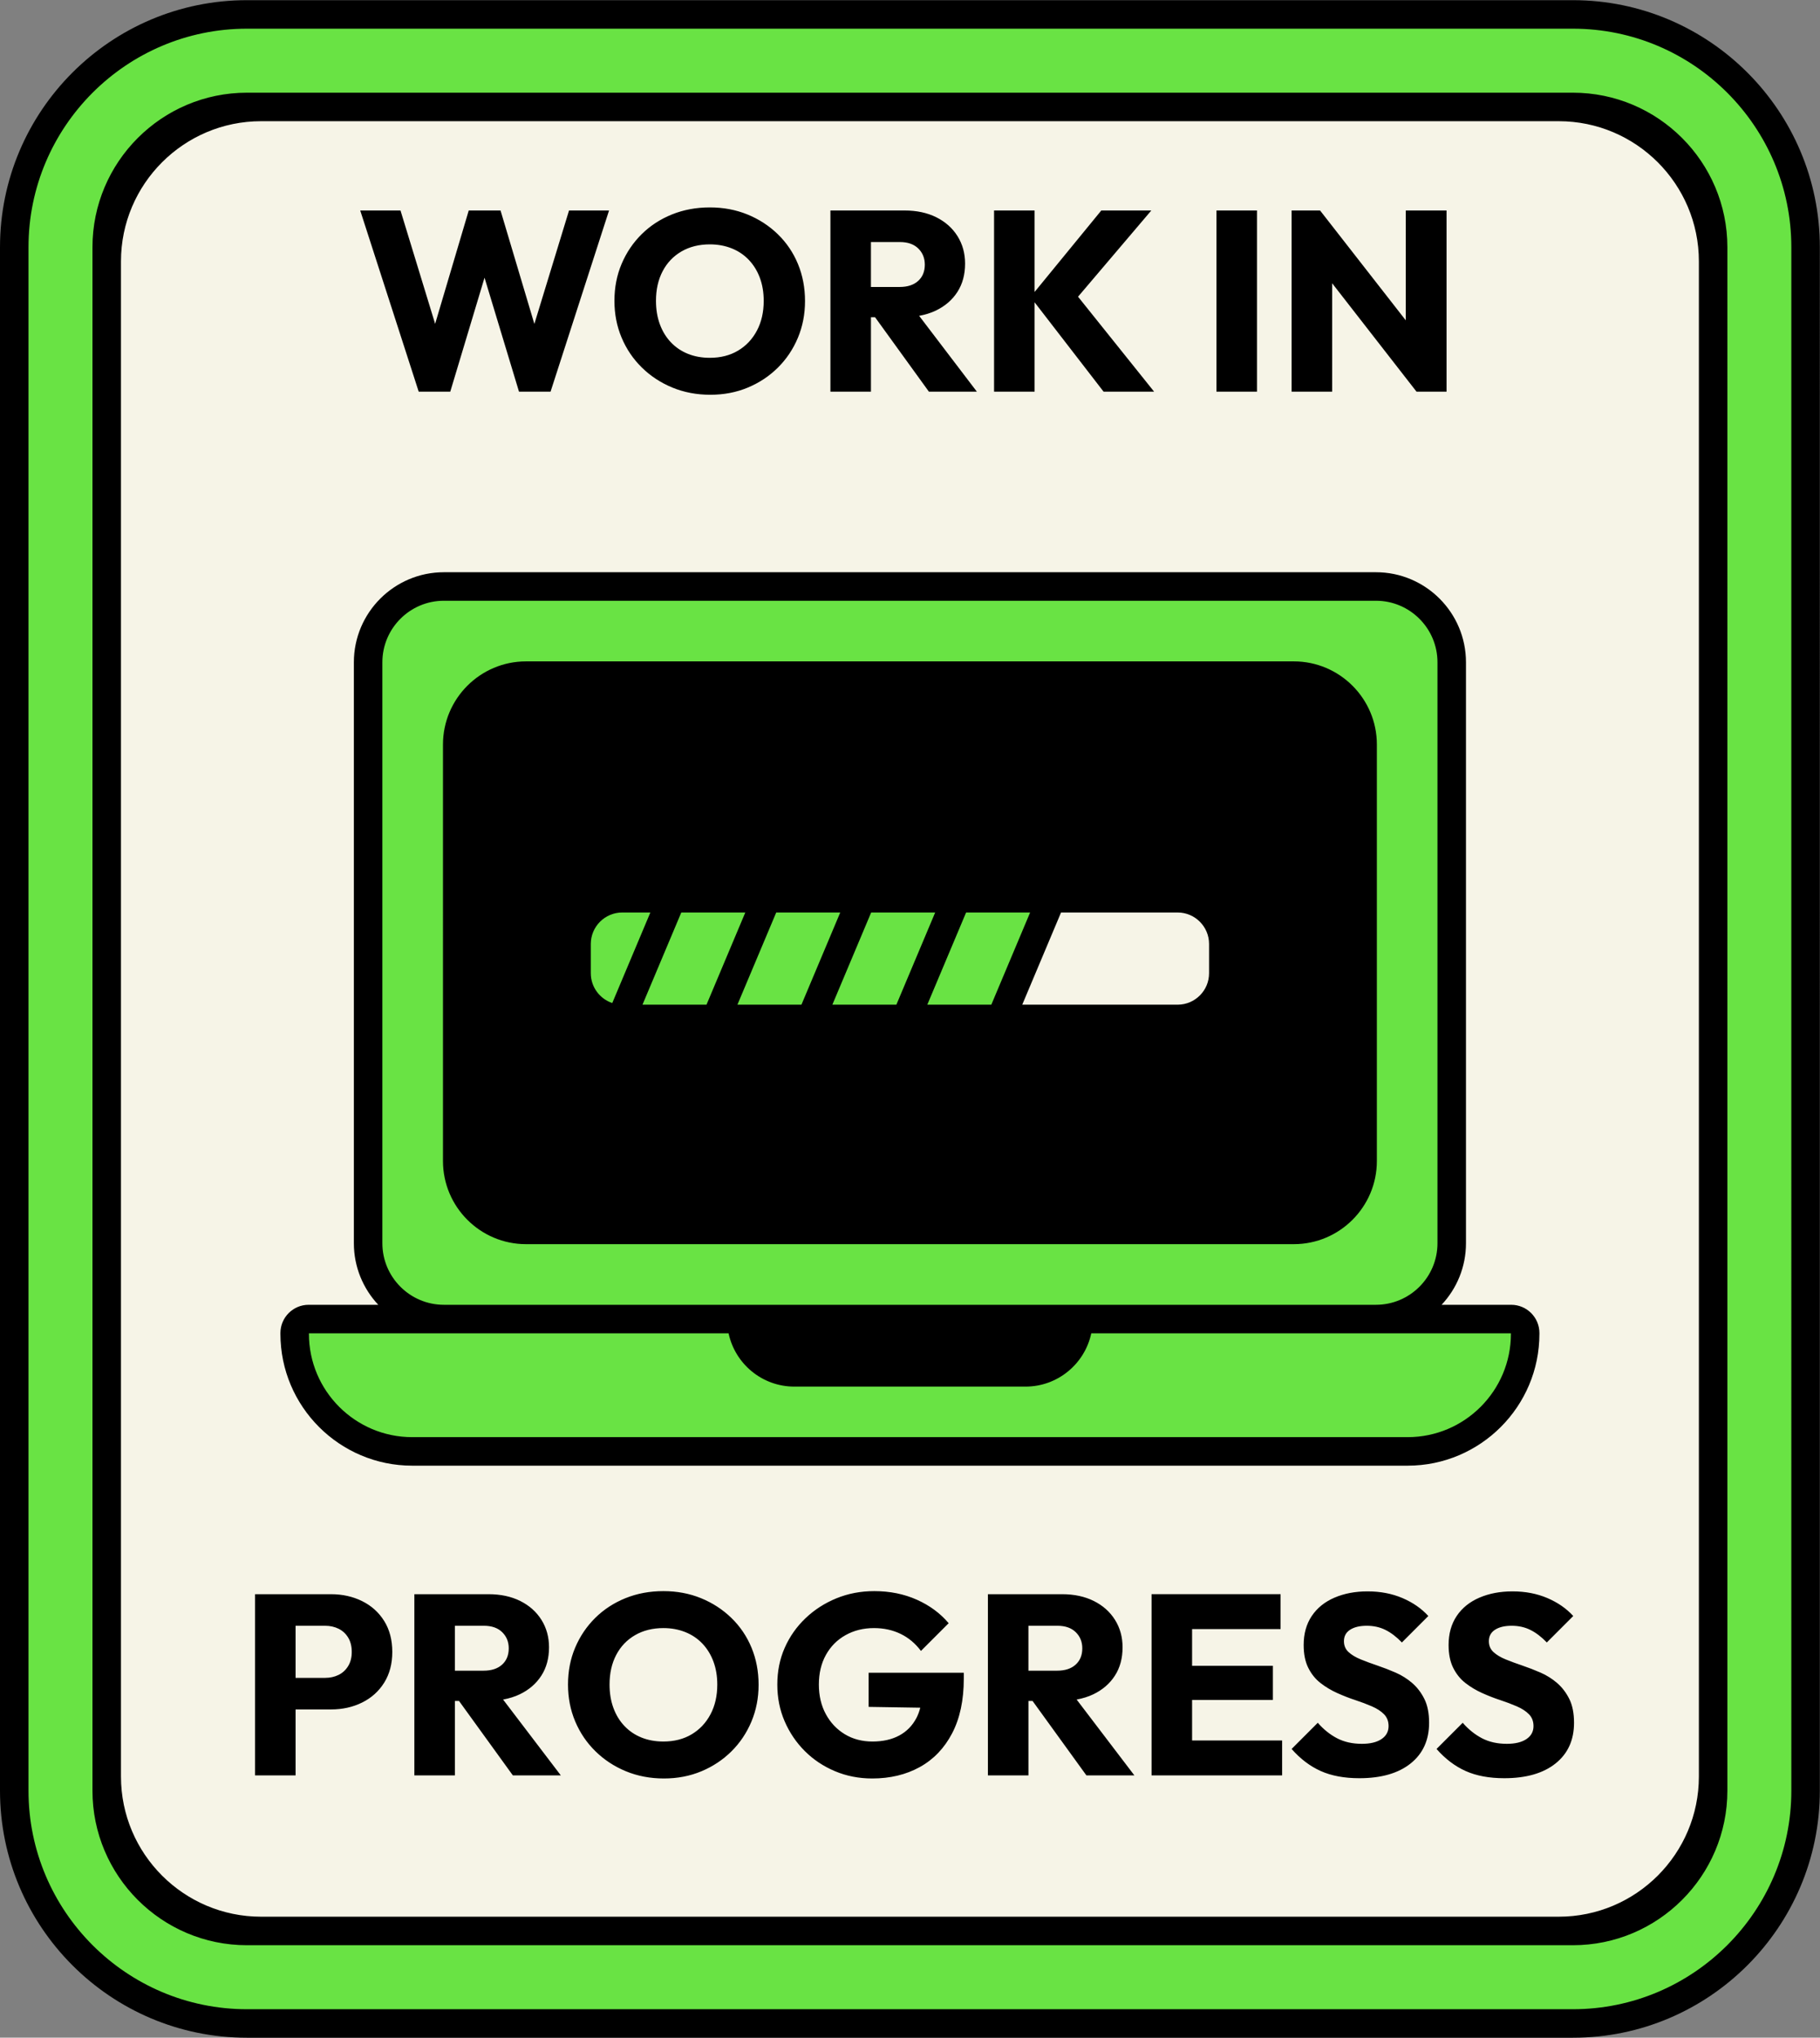 <?xml version="1.0" encoding="UTF-8"?>
<!DOCTYPE svg PUBLIC '-//W3C//DTD SVG 1.0//EN'
          'http://www.w3.org/TR/2001/REC-SVG-20010904/DTD/svg10.dtd'>
<svg height="500.2" preserveAspectRatio="xMidYMid meet" version="1.0" viewBox="0.0 0.1 447.0 500.2" width="447.0" xmlns="http://www.w3.org/2000/svg" xmlns:xlink="http://www.w3.org/1999/xlink" zoomAndPan="magnify"
><rect x="0.0" y="0.1" width="447.0" height="500.2" fill="#808080" stroke="none"/><g id="change1_1"
  ><path d="M420.752,64.26v371.939c0,20.936-16.972,37.907-37.907,37.907H64.118 c-20.936,0-37.907-16.972-37.907-37.907V64.26c0-20.936,16.972-37.907,37.907-37.907h318.727 C403.78,26.352,420.752,43.324,420.752,64.26z" fill="#f6f4e7"
  /></g
  ><g id="change2_1"
  ><path d="M371.372,323.897H339.642c9.338,0,16.905-7.567,16.905-16.905V160.976 c0-9.338-7.567-16.905-16.905-16.905H107.32c-9.338,0-16.905,7.567-16.905,16.905v146.015 c0,9.338,7.567,16.905,16.905,16.905H75.59c-1.771,0-3.216,1.444-3.216,3.225v2.162 c0,14.97,12.136,27.107,27.106,27.107h248c14.97,0,27.106-12.136,27.106-27.107v-2.162 C374.588,325.341,373.143,323.897,371.372,323.897z M300.454,240.034c0,5.632-4.569,10.192-10.201,10.192 h-44.456l12.475-29.628H152.526c-6.033,0-10.923,4.891-10.923,10.923v7.784 c0,6.011,4.856,10.884,10.858,10.92h-0.666c-5.632,0-10.192-4.56-10.192-10.192v-9.238 c0-5.632,4.56-10.201,10.192-10.201h138.457c5.632,0,10.201,4.569,10.201,10.201V240.034z M386.315,3.643H60.647C29.135,3.643,3.5,29.278,3.5,60.79v378.882 c0,31.512,25.635,57.147,57.147,57.147h325.668c31.512,0,57.147-25.635,57.147-57.147V60.79 C443.462,29.278,417.827,3.643,386.315,3.643z M420.752,439.671c0,19.022-15.415,34.437-34.437,34.437 H60.647c-19.022,0-34.437-15.415-34.437-34.437V60.79c0-19.022,15.415-34.437,34.437-34.437h325.668 c19.022,0,34.437,15.415,34.437,34.437V439.671z" fill="#69e344"
  /></g
  ><g id="change3_1"
  ><path d="M338.164,285.108V182.859c0-11.251-9.149-20.405-20.396-20.405H129.194 c-11.247,0-20.396,9.153-20.396,20.405V285.108c0,11.252,9.149,20.405,20.396,20.405h188.573 C329.015,305.514,338.164,296.36,338.164,285.108z M145.103,239.006v-7.185 c0-4.259,3.464-7.723,7.723-7.723h6.905l-9.358,22.225C147.315,245.295,145.103,242.407,145.103,239.006 z M167.327,224.099h15.722l-9.528,22.627h-15.722L167.327,224.099z M190.644,224.099h15.722l-9.528,22.627 h-15.722L190.644,224.099z M213.961,224.099h15.722l-9.528,22.627h-15.722L213.961,224.099z M227.75,246.726l9.528-22.627h15.512h0.21l-9.528,22.627H227.75z M251.068,246.726l9.528-22.627 h28.633c4.258,0,7.723,3.464,7.723,7.723v7.185c0,4.236-3.429,7.683-7.655,7.72H251.068z M101.238,359.889h244.486c17.846,0,32.364-14.519,32.364-32.364v-0.198 c0-3.82-3.107-6.929-6.928-6.929h-17.1c3.71-3.956,5.99-9.27,5.99-15.108V162.679 c0-12.191-9.918-22.109-22.108-22.109H109.021c-12.191,0-22.109,9.918-22.109,22.109v142.61 c0,5.839,2.279,11.152,5.99,15.108H75.802c-3.82,0-6.929,3.108-6.929,6.929v0.198 C68.874,345.37,83.392,359.889,101.238,359.889z M93.912,305.289V162.679 c0-8.331,6.778-15.109,15.109-15.109h228.92c8.331,0,15.108,6.778,15.108,15.109v142.61 c0,8.331-6.777,15.108-15.108,15.108h-73.062h-82.798H109.021 C100.69,320.397,93.912,313.62,93.912,305.289z M75.874,327.397H109.021h69.922 c1.58,7.463,8.215,13.083,16.142,13.083h56.792c7.927,0,14.562-5.62,16.142-13.083h69.923h33.146 v0.127c0,13.986-11.378,25.364-25.364,25.364H101.238c-13.986,0-25.364-11.378-25.364-25.364V327.397z M386.314,0.143H60.647C27.206,0.143,0,27.349,0,60.79V439.671c0,33.441,27.206,60.647,60.647,60.647 h325.667c33.441,0,60.647-27.206,60.647-60.647V60.79C446.962,27.349,419.756,0.143,386.314,0.143z M439.962,439.671c0,29.581-24.066,53.647-53.647,53.647H60.647C31.066,493.318,7,469.252,7,439.671V60.79 C7,31.209,31.066,7.143,60.647,7.143h325.667c29.581,0,53.647,24.066,53.647,53.647V439.671z M386.314,22.853h-3.47H64.118h-3.471c-20.918,0-37.937,17.019-37.937,37.937V439.671 c0,20.919,17.019,37.938,37.937,37.938h325.667c20.919,0,37.938-17.019,37.938-37.938v-3.472V64.26v-3.47 C424.252,39.871,407.233,22.853,386.314,22.853z M382.845,29.853c18.973,0,34.407,15.435,34.407,34.407 v371.939c0,18.973-15.435,34.407-34.407,34.407H64.118c-18.972,0-34.407-15.435-34.407-34.407V64.26 c0-18.972,15.435-34.407,34.407-34.407H382.845z M102.837,96.249L88.473,51.771h9.891l8.507,27.828 l8.251-27.828h7.812l8.308,27.847l8.513-27.847h9.828l-14.364,44.478h-7.749l-8.468-27.985 l-8.416,27.985H102.837z M157.647,90.327c2.142,2.101,4.641,3.739,7.497,4.914 c2.856,1.175,5.963,1.764,9.324,1.764c3.317,0,6.383-0.588,9.198-1.764 c2.813-1.175,5.271-2.804,7.371-4.883c2.1-2.079,3.738-4.514,4.914-7.308 c1.175-2.792,1.764-5.806,1.764-9.04c0-3.276-0.578-6.31-1.733-9.104 c-1.155-2.793-2.803-5.229-4.945-7.308s-4.63-3.695-7.465-4.851 c-2.835-1.155-5.912-1.732-9.229-1.732c-3.361,0-6.468,0.578-9.324,1.732 c-2.856,1.156-5.334,2.772-7.434,4.851c-2.101,2.079-3.738,4.504-4.914,7.276 c-1.176,2.772-1.764,5.796-1.764,9.072c0,3.234,0.587,6.248,1.764,9.04 C153.846,85.781,155.505,88.227,157.647,90.327z M162.75,66.67c1.092-2.079,2.635-3.695,4.631-4.851 c1.994-1.154,4.315-1.732,6.961-1.732c1.931,0,3.717,0.326,5.355,0.977 c1.638,0.652,3.044,1.597,4.221,2.835c1.175,1.239,2.079,2.709,2.709,4.41 c0.63,1.701,0.945,3.581,0.945,5.639c0,2.772-0.557,5.208-1.669,7.308 c-1.114,2.101-2.657,3.739-4.631,4.914c-1.975,1.176-4.284,1.764-6.93,1.764 c-1.975,0-3.771-0.325-5.387-0.977c-1.617-0.651-3.014-1.596-4.189-2.835 c-1.176-1.238-2.079-2.719-2.709-4.441c-0.63-1.722-0.945-3.632-0.945-5.733 C161.113,71.174,161.658,68.749,162.75,66.67z M213.906,77.979h1.017l13.222,18.27h11.782 L225.745,77.628c1.483-0.27,2.858-0.689,4.102-1.288c2.268-1.091,4.031-2.614,5.291-4.567 s1.891-4.273,1.891-6.961c0-2.52-0.621-4.766-1.859-6.741c-1.238-1.974-2.971-3.517-5.197-4.63 c-2.227-1.112-4.831-1.669-7.813-1.669h-8.252h-2.331h-7.623v44.478h9.954V77.979z M221.026,59.52 c1.932,0,3.434,0.526,4.504,1.575c1.07,1.05,1.607,2.373,1.607,3.969 c0,1.68-0.547,3.014-1.639,4c-1.092,0.987-2.605,1.48-4.535,1.48h-7.057v-11.025H221.026z M254.101,96.249h-9.954V51.771h9.954v20l16.38-20h12.285l-17.993,21.164l18.686,23.314h-12.411 l-16.947-21.942V96.249z M308.72,96.249h-9.954V51.771h9.954V96.249z M327.179,96.249h-9.954V51.771h6.993 l21.042,26.96V51.771h10.018v44.478h-7.371l-20.728-26.621V96.249z M88.945,393.142 c-2.29-1.134-4.841-1.701-7.654-1.701h-8.694h-2.331h-7.623v44.479h9.954v-16.191h8.694 c2.813,0,5.365-0.566,7.654-1.701c2.289-1.134,4.095-2.761,5.418-4.882 c1.323-2.121,1.984-4.631,1.984-7.529c0-2.938-0.661-5.47-1.984-7.591 C93.041,395.904,91.234,394.275,88.945,393.142z M85.512,409.081c-0.588,0.966-1.376,1.69-2.362,2.173 c-0.987,0.483-2.09,0.725-3.308,0.725h-7.245v-12.789h7.245c1.218,0,2.32,0.242,3.308,0.725 c0.986,0.483,1.774,1.208,2.362,2.174c0.588,0.967,0.882,2.142,0.882,3.527 C86.394,406.96,86.1,408.115,85.512,409.081z M127.659,416.011c2.268-1.092,4.032-2.614,5.292-4.567 c1.26-1.953,1.89-4.273,1.89-6.962c0-2.52-0.62-4.766-1.858-6.741 c-1.239-1.974-2.972-3.517-5.197-4.63c-2.227-1.112-4.831-1.67-7.812-1.67h-8.253h-2.331h-7.623 v44.479h9.954v-18.271h1.017l13.222,18.271h11.781l-14.182-18.62 C125.04,417.028,126.416,416.61,127.659,416.011z M111.72,399.189h7.119 c1.932,0,3.434,0.526,4.504,1.575c1.071,1.051,1.606,2.373,1.606,3.969 c0,1.681-0.546,3.015-1.638,4.001c-1.093,0.987-2.605,1.48-4.536,1.48h-7.056V399.189z M179.634,397.269c-2.142-2.079-4.63-3.695-7.465-4.852c-2.835-1.154-5.912-1.732-9.229-1.732 c-3.361,0-6.468,0.578-9.324,1.732c-2.856,1.156-5.334,2.772-7.434,4.852 c-2.101,2.079-3.738,4.504-4.914,7.276c-1.176,2.771-1.764,5.796-1.764,9.072 c0,3.234,0.587,6.247,1.764,9.04c1.176,2.794,2.835,5.24,4.977,7.34 c2.142,2.101,4.641,3.738,7.497,4.914c2.856,1.175,5.963,1.764,9.324,1.764 c3.317,0,6.383-0.589,9.198-1.764c2.813-1.176,5.271-2.804,7.371-4.883 c2.1-2.079,3.738-4.515,4.914-7.309c1.175-2.792,1.764-5.806,1.764-9.04 c0-3.276-0.578-6.31-1.733-9.104C183.424,401.783,181.776,399.348,179.634,397.269z M174.5,420.925 c-1.114,2.101-2.657,3.738-4.631,4.914c-1.975,1.176-4.284,1.764-6.93,1.764 c-1.975,0-3.771-0.324-5.387-0.977c-1.617-0.65-3.014-1.596-4.189-2.835 c-1.176-1.238-2.079-2.719-2.709-4.441c-0.63-1.722-0.945-3.632-0.945-5.732 c0-2.772,0.545-5.198,1.638-7.277c1.092-2.079,2.635-3.695,4.631-4.851 c1.994-1.154,4.315-1.732,6.961-1.732c1.931,0,3.717,0.326,5.355,0.977 c1.638,0.651,3.044,1.597,4.221,2.835c1.175,1.239,2.079,2.709,2.709,4.41 c0.63,1.701,0.945,3.581,0.945,5.639C176.169,416.389,175.612,418.825,174.5,420.925z M213.338,410.719h23.374v1.449c0,5.292-0.956,9.765-2.866,13.419 c-1.912,3.653-4.558,6.416-7.939,8.284c-3.381,1.869-7.276,2.804-11.686,2.804 c-3.276,0-6.332-0.599-9.166-1.796c-2.835-1.196-5.303-2.845-7.403-4.945 c-2.101-2.1-3.749-4.536-4.945-7.308c-1.197-2.772-1.795-5.774-1.795-9.009 c0-3.276,0.608-6.29,1.827-9.041c1.218-2.75,2.919-5.166,5.103-7.245 c2.184-2.079,4.714-3.706,7.592-4.883c2.876-1.175,5.974-1.764,9.293-1.764 c3.82,0,7.308,0.704,10.457,2.11c3.15,1.408,5.754,3.329,7.813,5.765l-6.804,6.804 c-1.387-1.848-3.056-3.244-5.009-4.189c-1.953-0.944-4.127-1.417-6.521-1.417 c-2.605,0-4.936,0.578-6.993,1.732c-2.058,1.155-3.665,2.771-4.819,4.851 c-1.156,2.079-1.732,4.505-1.732,7.277c0,2.73,0.567,5.145,1.701,7.244 c1.134,2.101,2.688,3.749,4.662,4.946c1.974,1.196,4.242,1.795,6.804,1.795 c2.562,0,4.756-0.493,6.583-1.48c1.827-0.986,3.234-2.426,4.222-4.315 c0.401-0.768,0.699-1.615,0.937-2.507l-12.687-0.202V410.719z M268.526,416.011 c2.268-1.092,4.032-2.614,5.292-4.567s1.89-4.273,1.89-6.962c0-2.52-0.62-4.766-1.858-6.741 c-1.239-1.974-2.972-3.517-5.197-4.63c-2.227-1.112-4.83-1.67-7.812-1.67h-8.253h-2.331h-7.623 v44.479h9.954v-18.271h1.016l13.222,18.271h11.781l-14.182-18.62 C265.908,417.028,267.283,416.61,268.526,416.011z M252.587,399.189h7.119 c1.932,0,3.434,0.526,4.505,1.575c1.07,1.051,1.606,2.373,1.606,3.969 c0,1.681-0.547,3.015-1.639,4.001c-1.092,0.987-2.604,1.48-4.535,1.48h-7.057V399.189z M292.781,427.351h22.113v8.568h-22.113h-2.331h-7.623v-44.479h7.623h2.331h21.735v8.568h-21.735v9.009 h19.845v8.379h-19.845V427.351z M349.827,417.145c0.776,1.555,1.166,3.508,1.166,5.859 c0,4.242-1.513,7.57-4.536,9.985c-3.024,2.416-7.225,3.622-12.601,3.622 c-3.696,0-6.856-0.588-9.481-1.764s-5.008-2.981-7.15-5.418l6.426-6.426 c1.428,1.638,3.014,2.908,4.757,3.812c1.742,0.903,3.77,1.354,6.079,1.354 c2.058,0,3.664-0.388,4.82-1.166c1.154-0.776,1.732-1.837,1.732-3.182 c0-1.175-0.368-2.142-1.103-2.897c-0.735-0.756-1.732-1.407-2.993-1.953 c-1.26-0.545-2.625-1.061-4.095-1.544c-1.471-0.481-2.951-1.06-4.441-1.732 c-1.491-0.671-2.856-1.49-4.095-2.457c-1.239-0.965-2.236-2.204-2.993-3.717 c-0.756-1.512-1.134-3.38-1.134-5.606c0-2.772,0.662-5.145,1.984-7.119 c1.323-1.974,3.182-3.475,5.576-4.505c2.394-1.028,5.103-1.543,8.127-1.543 c3.149,0,6.006,0.546,8.567,1.638c2.562,1.093,4.683,2.562,6.363,4.41l-6.489,6.489 c-1.345-1.387-2.699-2.415-4.063-3.088c-1.365-0.671-2.888-1.008-4.567-1.008 c-1.723,0-3.087,0.326-4.095,0.977c-1.008,0.651-1.512,1.586-1.512,2.804 c0,1.093,0.378,1.984,1.134,2.678c0.756,0.692,1.753,1.291,2.992,1.795 c1.238,0.504,2.604,1.009,4.095,1.513s2.982,1.081,4.474,1.732c1.49,0.651,2.845,1.502,4.063,2.551 C348.053,414.289,349.05,415.592,349.827,417.145z M371.468,390.748c3.149,0,6.006,0.546,8.567,1.638 c2.562,1.093,4.683,2.562,6.363,4.41l-6.489,6.489c-1.345-1.387-2.699-2.415-4.063-3.088 c-1.365-0.671-2.888-1.008-4.567-1.008c-1.723,0-3.087,0.326-4.095,0.977 c-1.008,0.651-1.512,1.586-1.512,2.804c0,1.093,0.378,1.984,1.134,2.678 c0.756,0.692,1.753,1.291,2.992,1.795c1.238,0.504,2.604,1.009,4.095,1.513s2.982,1.081,4.474,1.732 c1.49,0.651,2.845,1.502,4.063,2.551c1.218,1.051,2.215,2.354,2.992,3.906 c0.776,1.555,1.166,3.508,1.166,5.859c0,4.242-1.513,7.57-4.536,9.985 c-3.024,2.416-7.225,3.622-12.601,3.622c-3.696,0-6.856-0.588-9.481-1.764s-5.008-2.981-7.15-5.418 l6.426-6.426c1.428,1.638,3.014,2.908,4.757,3.812c1.742,0.903,3.77,1.354,6.079,1.354 c2.058,0,3.664-0.388,4.82-1.166c1.154-0.776,1.732-1.837,1.732-3.182 c0-1.175-0.368-2.142-1.103-2.897c-0.735-0.756-1.732-1.407-2.993-1.953 c-1.26-0.545-2.625-1.061-4.095-1.544c-1.471-0.481-2.951-1.06-4.441-1.732 c-1.491-0.671-2.856-1.49-4.095-2.457c-1.239-0.965-2.236-2.204-2.993-3.717 c-0.756-1.512-1.134-3.38-1.134-5.606c0-2.772,0.662-5.145,1.984-7.119 c1.323-1.974,3.182-3.475,5.576-4.505C365.734,391.263,368.443,390.748,371.468,390.748z"
  /></g
></svg
>
